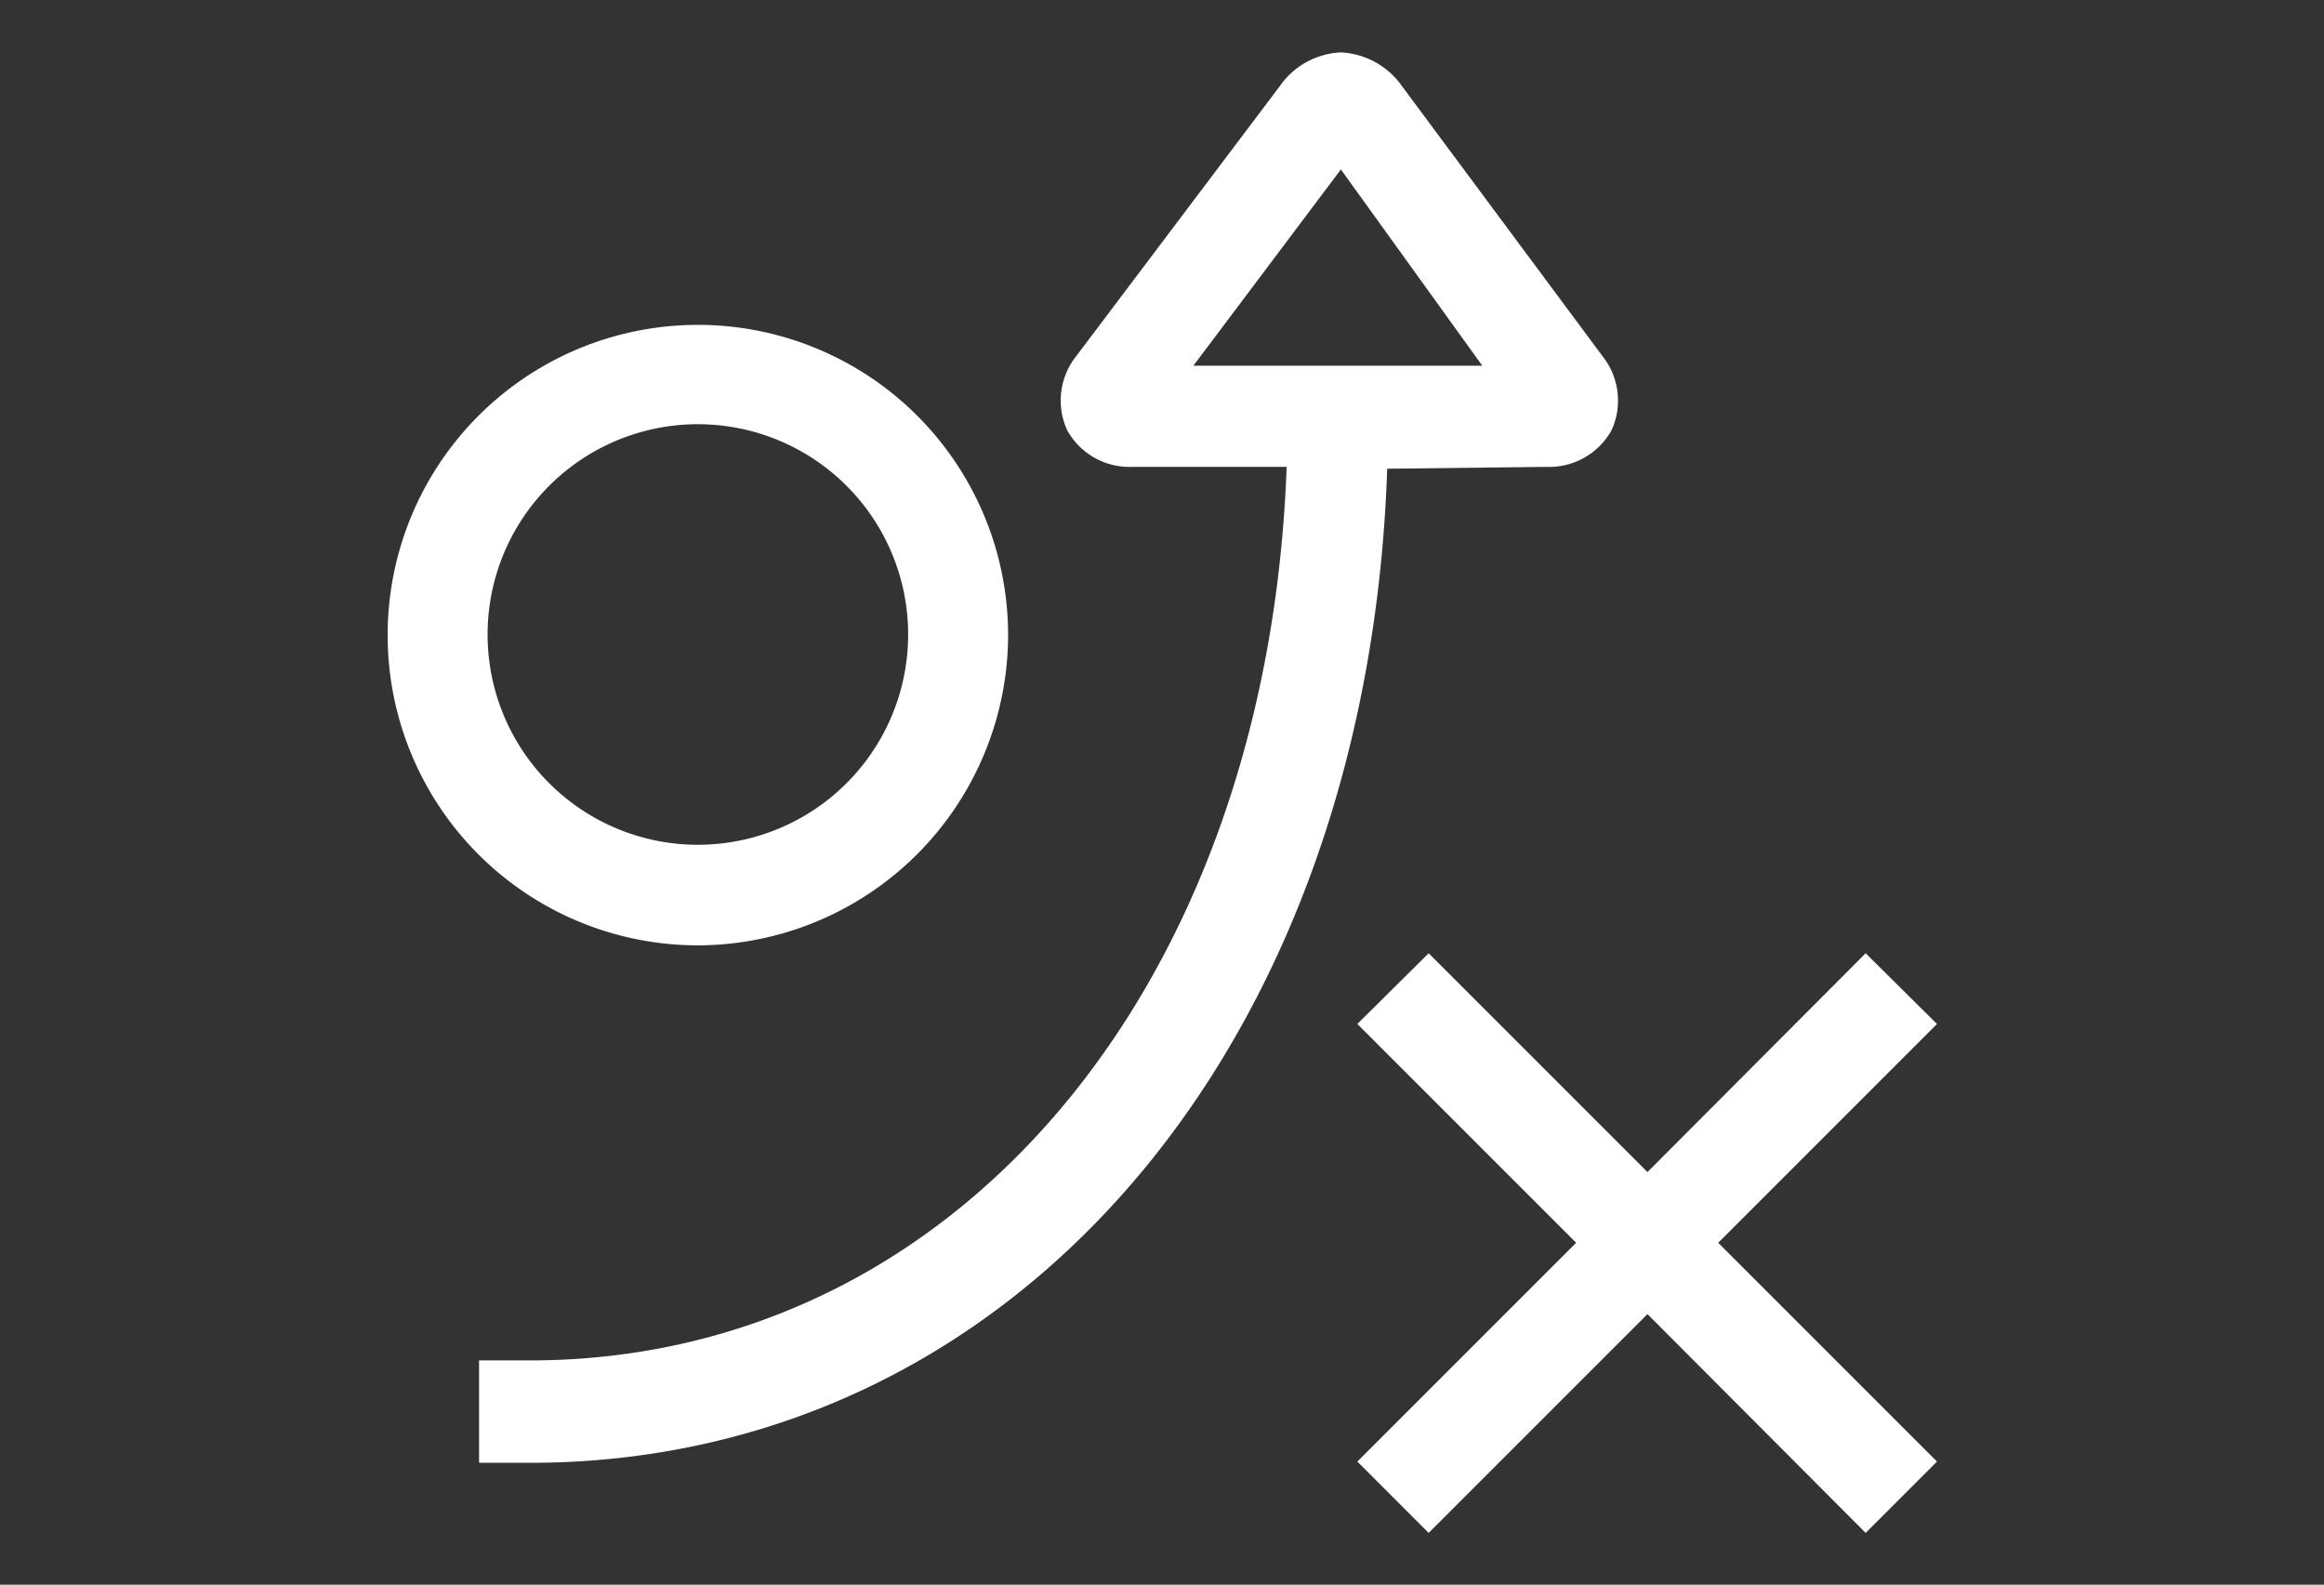 <?xml version="1.0" encoding="UTF-8"?> <svg xmlns="http://www.w3.org/2000/svg" xmlns:xlink="http://www.w3.org/1999/xlink" id="Livello_1" data-name="Livello 1" viewBox="0 0 38.13 26"><rect x="0" y="0" width="38.13" height="26" fill="#333333" stroke="none"/><defs><style>.cls-1{fill:none;}.cls-2{clip-path:url(#clip-path);}.cls-3{fill:#fff;}</style><clipPath id="clip-path"><rect class="cls-1" x="6.36" y="0.86" width="25.42" height="24.29"></rect></clipPath></defs><title>know</title><g class="cls-2"><path class="cls-3" d="M22,2.78,24.32,6H19.58Zm3.37,4.88a1.17,1.17,0,0,0,1.07-.6,1.17,1.17,0,0,0-.15-1.22L23,1.41a1.3,1.3,0,0,0-1-.55,1.29,1.29,0,0,0-1,.55L17.66,5.84a1.17,1.17,0,0,0-.15,1.22,1.17,1.17,0,0,0,1.07.6h2.53C20.8,16.2,15.67,22.32,8.69,22.32H7.86V24h.83c7.93,0,13.75-6.81,14.07-16.31Z"></path><path class="cls-3" d="M8,10.42a3.45,3.45,0,1,1,3.45,3.44A3.45,3.45,0,0,1,8,10.42m8.54,0a5.09,5.09,0,1,0-5.09,5.09,5.1,5.1,0,0,0,5.09-5.09"></path></g><polygon class="cls-3" points="27.03 19.23 23.44 15.64 22.27 16.8 25.86 20.39 22.27 23.98 23.44 25.15 27.03 21.56 30.61 25.15 31.78 23.98 28.19 20.39 31.78 16.8 30.61 15.64 27.03 19.23"></polygon></svg> 